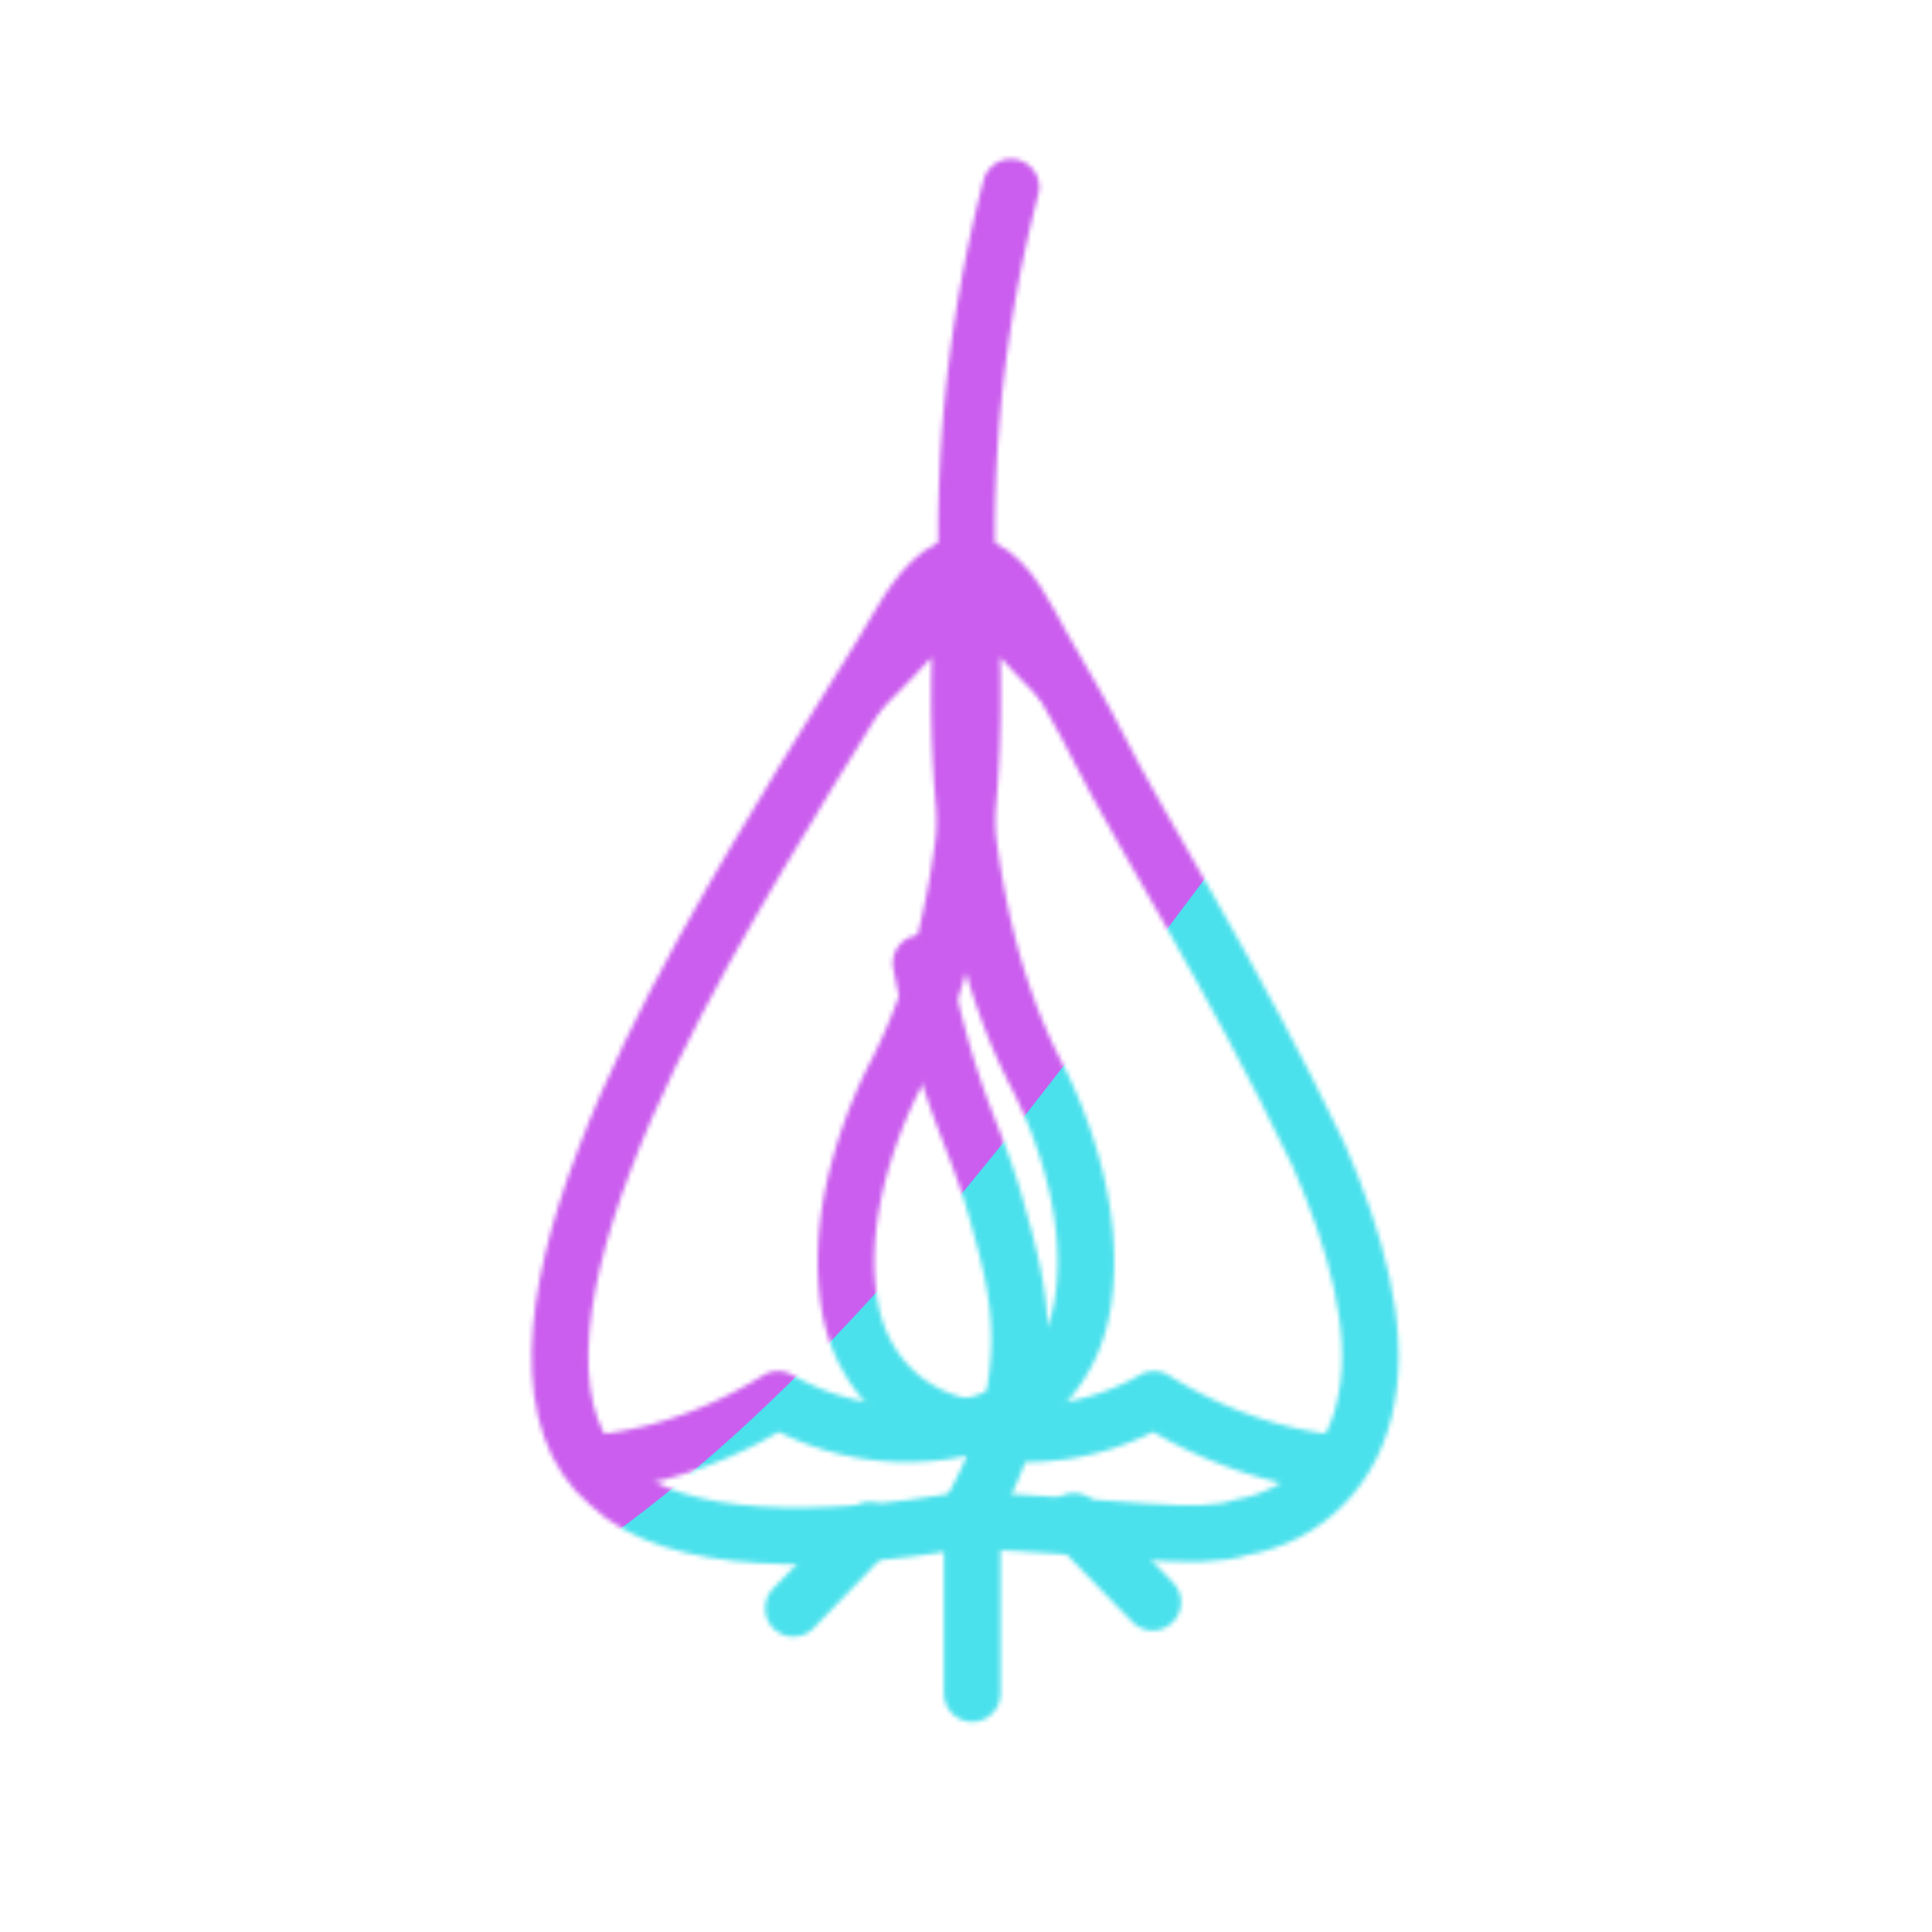 <svg xmlns="http://www.w3.org/2000/svg" width="430" height="430" style="width:100%;height:100%;transform:translate3d(0,0,0);content-visibility:visible" viewBox="0 0 430 430"><defs><clipPath id="i"><path d="M0 0h430v430H0z"/></clipPath><clipPath id="j"><path d="M0 0h430v430H0z"/></clipPath><clipPath id="f"><path d="M0 0h430v430H0z"/></clipPath><filter id="a" width="100%" height="100%" x="0%" y="0%" filterUnits="objectBoundingBox"><feComponentTransfer in="SourceGraphic"><feFuncA tableValues="1.0 0.0" type="table"/></feComponentTransfer></filter><filter id="c" width="100%" height="100%" x="0%" y="0%" filterUnits="objectBoundingBox"><feComponentTransfer in="SourceGraphic"><feFuncA tableValues="1.0 0.0" type="table"/></feComponentTransfer></filter><filter id="l" width="300%" height="300%" x="-100%" y="-100%"><feGaussianBlur result="filter_result_0" stdDeviation="52.5 52.5"/></filter><mask id="h" mask-type="alpha"><g filter="url(#a)"><path fill="#fff" d="M0 0h430v430H0z" opacity="0"/><use xmlns:ns1="http://www.w3.org/1999/xlink" ns1:href="#b"/></g></mask><mask id="g" mask-type="alpha"><g filter="url(#c)"><path fill="#fff" d="M0 0h430v430H0z" opacity="0"/><use xmlns:ns2="http://www.w3.org/1999/xlink" ns2:href="#d"/></g></mask><mask id="k" mask-type="alpha"><use xmlns:ns3="http://www.w3.org/1999/xlink" ns3:href="#e"/></mask><path id="b" fill="#FFF" d="M-.063 123.309c-31.298 5.316-64.829 6.121-79.406-8.065-15.877-13.236-12.8-41.464-.955-72.24 11.6-30.709 31.987-63.983 45.29-85.922 5.556-8.953 11.1-17.914 16.666-26.862 3.645-5.861 7.065-13.192 12.695-17.384 2.687-2 5.818-3.014 8.959-1.607C9.848-85.786 13.394-77.277 16.822-71.3c4.604 8.027 9.407 16.064 13.521 24.354 7.406 14.924 29.256 49.482 48.072 88.855 8.419 19.253 13.714 38.833 10.756 54.151-2.56 15.33-13.372 26.399-28.002 28.886-9.564 3.257-26.866-.101-61.232-1.637z" style="display:block" transform="translate(215 215)"/><path id="d" fill="#FFF" d="M-.063 123.309c-31.298 5.316-64.829 6.121-79.406-8.065-15.877-13.236-12.8-41.464-.955-72.24 11.6-30.709 31.987-63.983 45.29-85.922 5.556-8.953 11.1-17.914 16.666-26.862 3.645-5.861 7.065-13.192 12.695-17.384 2.687-2 5.818-3.014 8.959-1.607C9.848-85.786 13.394-77.277 16.822-71.3c4.604 8.027 9.407 16.064 13.521 24.354 7.406 14.924 29.256 49.482 48.072 88.855 8.419 19.253 13.714 38.833 10.756 54.151-2.56 15.33-13.372 26.399-28.002 28.886-9.564 3.257-26.866-.101-61.232-1.637z" style="display:block" transform="translate(215 215)"/><g id="e" fill-opacity="0" stroke-linecap="round" stroke-linejoin="round" stroke-width="12.6" clip-path="url(#f)" style="display:block"><g mask="url(#g)" style="display:block"><path stroke="#08A88A" d="M214.227 127.836c.333-10.319-.605-27.443-9.227-45.836a97.328 97.328 0 0 0-11.75-19" class="secondary"/><path stroke="#121331" d="M173.159 311.466c-34.774 21.682-73.712 17.942-91.273-2.902-13.973-16.586-12.782-42.066-5.731-59.444 10.659-26.27 33.953-32.161 70.391-57.817 18.149-12.779 42.606-32.607 68.075-62.667-4.394 57.101 5.689 90.558 16.149 110.773 2.796 5.403 13.921 28.441 10.143 51.064-2.414 14.456-12.61 24.893-26.406 27.239a57.762 57.762 0 0 1-20.1.924 57.801 57.801 0 0 1-21.248-7.17z" class="primary"/></g><g mask="url(#h)" style="display:block"><path stroke="#08A88A" d="M216.333 128.333c-.492-1.917-4.032-16.729 5.667-29.333 6.682-8.684 15.773-11.282 18.75-12" class="secondary"/><path stroke="#121331" d="M256.841 311.476c34.774 21.682 73.712 17.943 91.273-2.901 13.973-16.586 12.782-42.066 5.731-59.444-10.659-26.27-33.953-32.161-70.391-57.817-18.149-12.779-42.606-32.607-68.075-62.667 4.394 57.101-5.689 90.558-16.149 110.773-2.796 5.403-13.921 28.441-10.143 51.064 2.414 14.456 12.61 24.893 26.406 27.239a57.767 57.767 0 0 0 20.1.923 57.8 57.8 0 0 0 21.248-7.17z" class="primary"/></g><path stroke="#08A88A" d="M216.387 337.973v38.962m-23.059-36.288-16.753 17.326m62.432-19.378 17.551 18.027" class="secondary" style="display:block"/><g style="display:block"><path stroke="#08A88A" d="M215.227 127.17a305.45 305.45 0 0 1 .106-19.837c.936-24.708 4.78-46.772 9.667-65.666" class="secondary"/><path stroke="#121331" d="M214.937 338.309c-31.298 5.316-64.829 6.121-79.406-8.065-15.877-13.236-12.8-41.464-.955-72.24 11.6-30.709 31.987-63.983 45.29-85.922 5.556-8.953 11.1-17.914 16.666-26.862 3.645-5.861 7.065-13.192 12.695-17.384 2.687-2 5.818-3.014 8.959-1.607 6.662 2.985 10.208 11.494 13.636 17.471 4.604 8.027 9.407 16.064 13.521 24.354 7.406 14.924 29.256 49.482 48.072 88.855 8.419 19.253 13.714 38.833 10.756 54.151-2.56 15.33-13.372 26.399-28.002 28.886-9.564 3.257-26.866-.101-61.232-1.637z" class="primary"/><path stroke="#121331" d="M214.937 338.309c10.361-17.078 11.896-31.507 11.99-39.404.126-10.63-2.245-19.181-5.006-29.139-4.052-14.613-7.93-20.131-12.798-37.722a221.509 221.509 0 0 1-4.119-17.653" class="primary"/></g></g></defs><g clip-path="url(#i)"><g clip-path="url(#j)" mask="url(#k)" style="display:block"><g filter="url(#l)" transform="rotate(-94 238.762 -16.565) scale(2.4)"><g class="design"><path fill="#4BE1EC" d="M0-250c137.975 0 250 112.025 250 250S137.975 250 0 250-250 137.975-250 0-137.975-250 0-250z" class="primary"/></g><g class="design"><path fill="#CB5EEE" d="M113.242-295.384c97.478 0 176.5 79.022 176.5 176.5s-79.022 176.5-176.5 176.5c-43.948 0-74.396-34.057-105.29-60.631-37.631-32.369-71.21-62.338-71.21-115.869 0-97.478 79.022-176.5 176.5-176.5z" class="secondary"/></g></g></g></g></svg>
